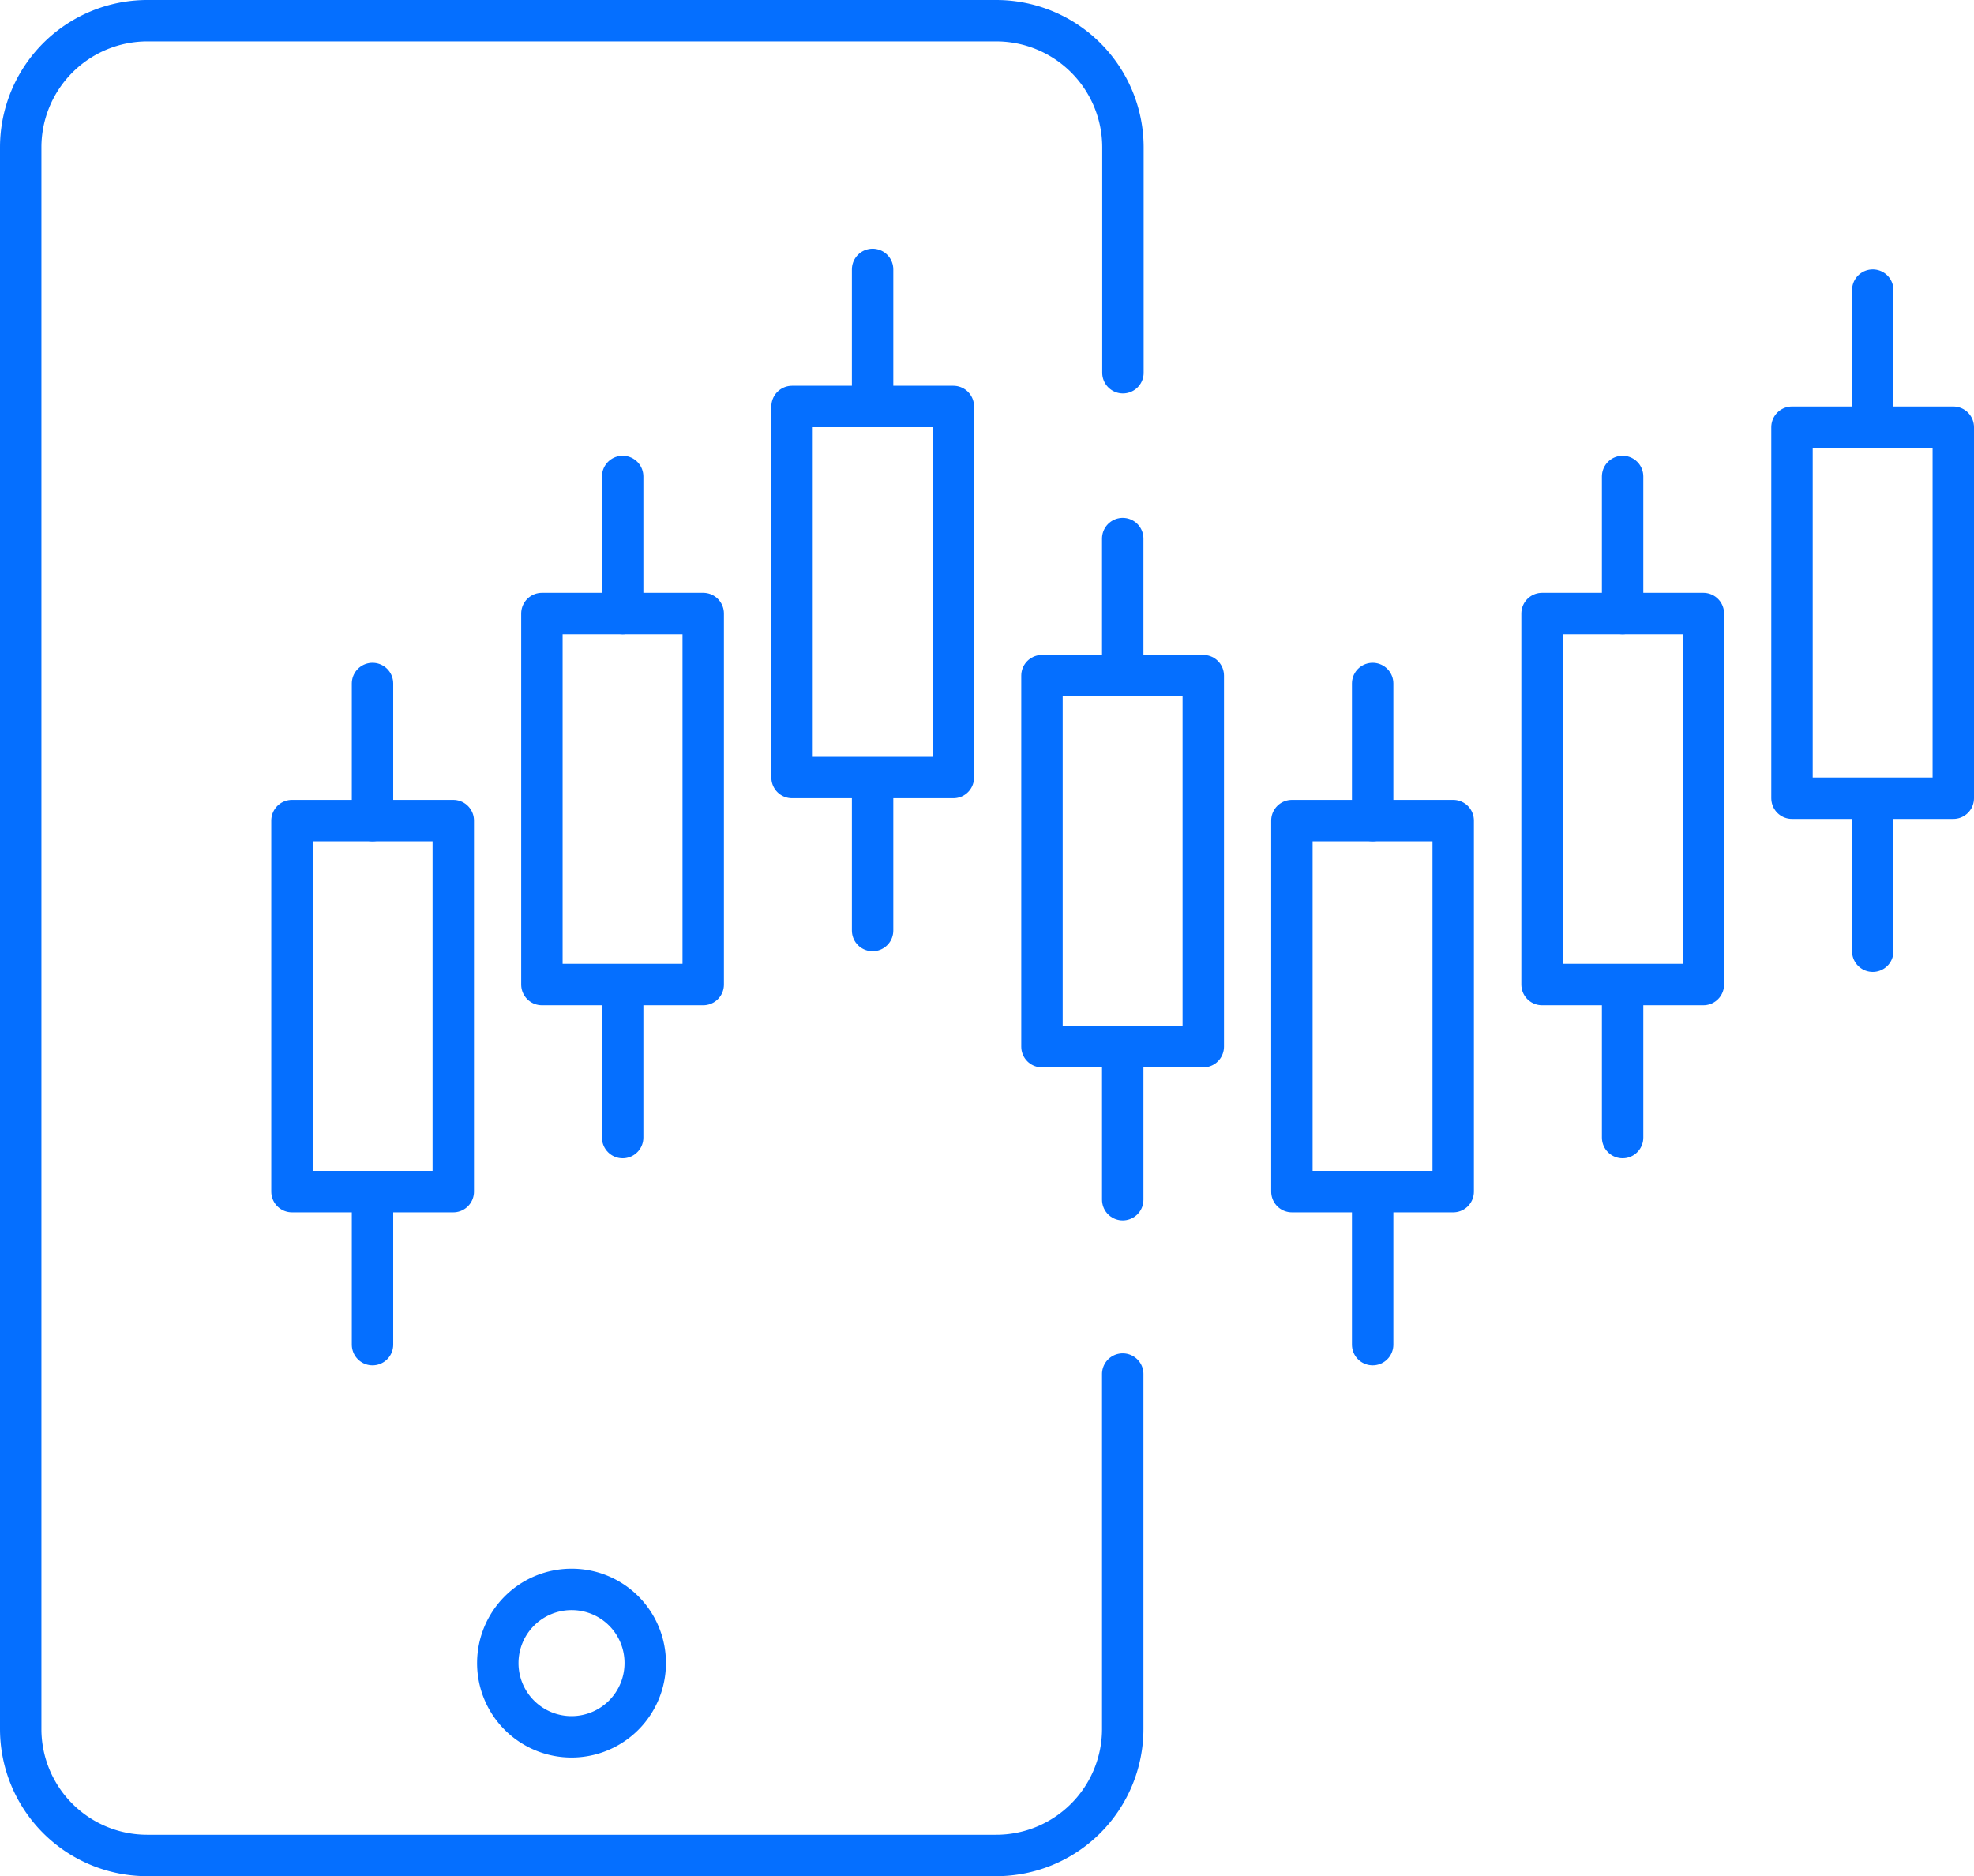 <svg xmlns="http://www.w3.org/2000/svg" viewBox="0 0 95.33 90.61"><defs><style>.cls-1{fill:none;stroke:#056fff;stroke-linecap:round;stroke-linejoin:round;stroke-width:2px;}</style></defs><g id="Layer_2" data-name="Layer 2"><g id="Layer_1-2" data-name="Layer 1"><path class="cls-1" d="M54.22,66.36V83.5a6.11,6.11,0,0,1-6.12,6.11h-41A6.11,6.11,0,0,1,1,83.5V7.11A6.12,6.12,0,0,1,7.11,1h41a6.12,6.12,0,0,1,6.12,6.11V18"/><rect class="cls-1" x="14.1" y="39.63" width="7.79" height="17.92"/><line class="cls-1" x1="17.99" y1="39.63" x2="17.99" y2="33.01"/><line class="cls-1" x1="17.99" y1="64.94" x2="17.99" y2="58.32"/><rect class="cls-1" x="26.17" y="29.63" width="7.79" height="17.92"/><line class="cls-1" x1="30.07" y1="29.63" x2="30.07" y2="23.01"/><line class="cls-1" x1="30.07" y1="54.94" x2="30.07" y2="48.32"/><rect class="cls-1" x="38.25" y="19.63" width="7.79" height="17.92"/><line class="cls-1" x1="42.14" y1="19.63" x2="42.14" y2="13.01"/><line class="cls-1" x1="42.14" y1="44.94" x2="42.14" y2="38.32"/><rect class="cls-1" x="50.32" y="32.63" width="7.79" height="17.92"/><line class="cls-1" x1="54.22" y1="32.63" x2="54.22" y2="26.01"/><line class="cls-1" x1="54.22" y1="57.94" x2="54.22" y2="51.32"/><rect class="cls-1" x="62.39" y="39.63" width="7.79" height="17.92"/><line class="cls-1" x1="66.29" y1="39.63" x2="66.29" y2="33.01"/><line class="cls-1" x1="66.29" y1="64.94" x2="66.29" y2="58.32"/><rect class="cls-1" x="74.47" y="29.63" width="7.79" height="17.92"/><line class="cls-1" x1="78.36" y1="29.63" x2="78.36" y2="23.01"/><line class="cls-1" x1="78.36" y1="54.94" x2="78.36" y2="48.32"/><rect class="cls-1" x="86.54" y="20.63" width="7.79" height="17.92"/><line class="cls-1" x1="90.44" y1="20.63" x2="90.44" y2="14.01"/><line class="cls-1" x1="90.44" y1="45.94" x2="90.44" y2="39.32"/><path class="cls-1" d="M31.16,80.31a3.56,3.56,0,1,1-3.55-3.55A3.55,3.55,0,0,1,31.16,80.31Z"/></g></g></svg>
